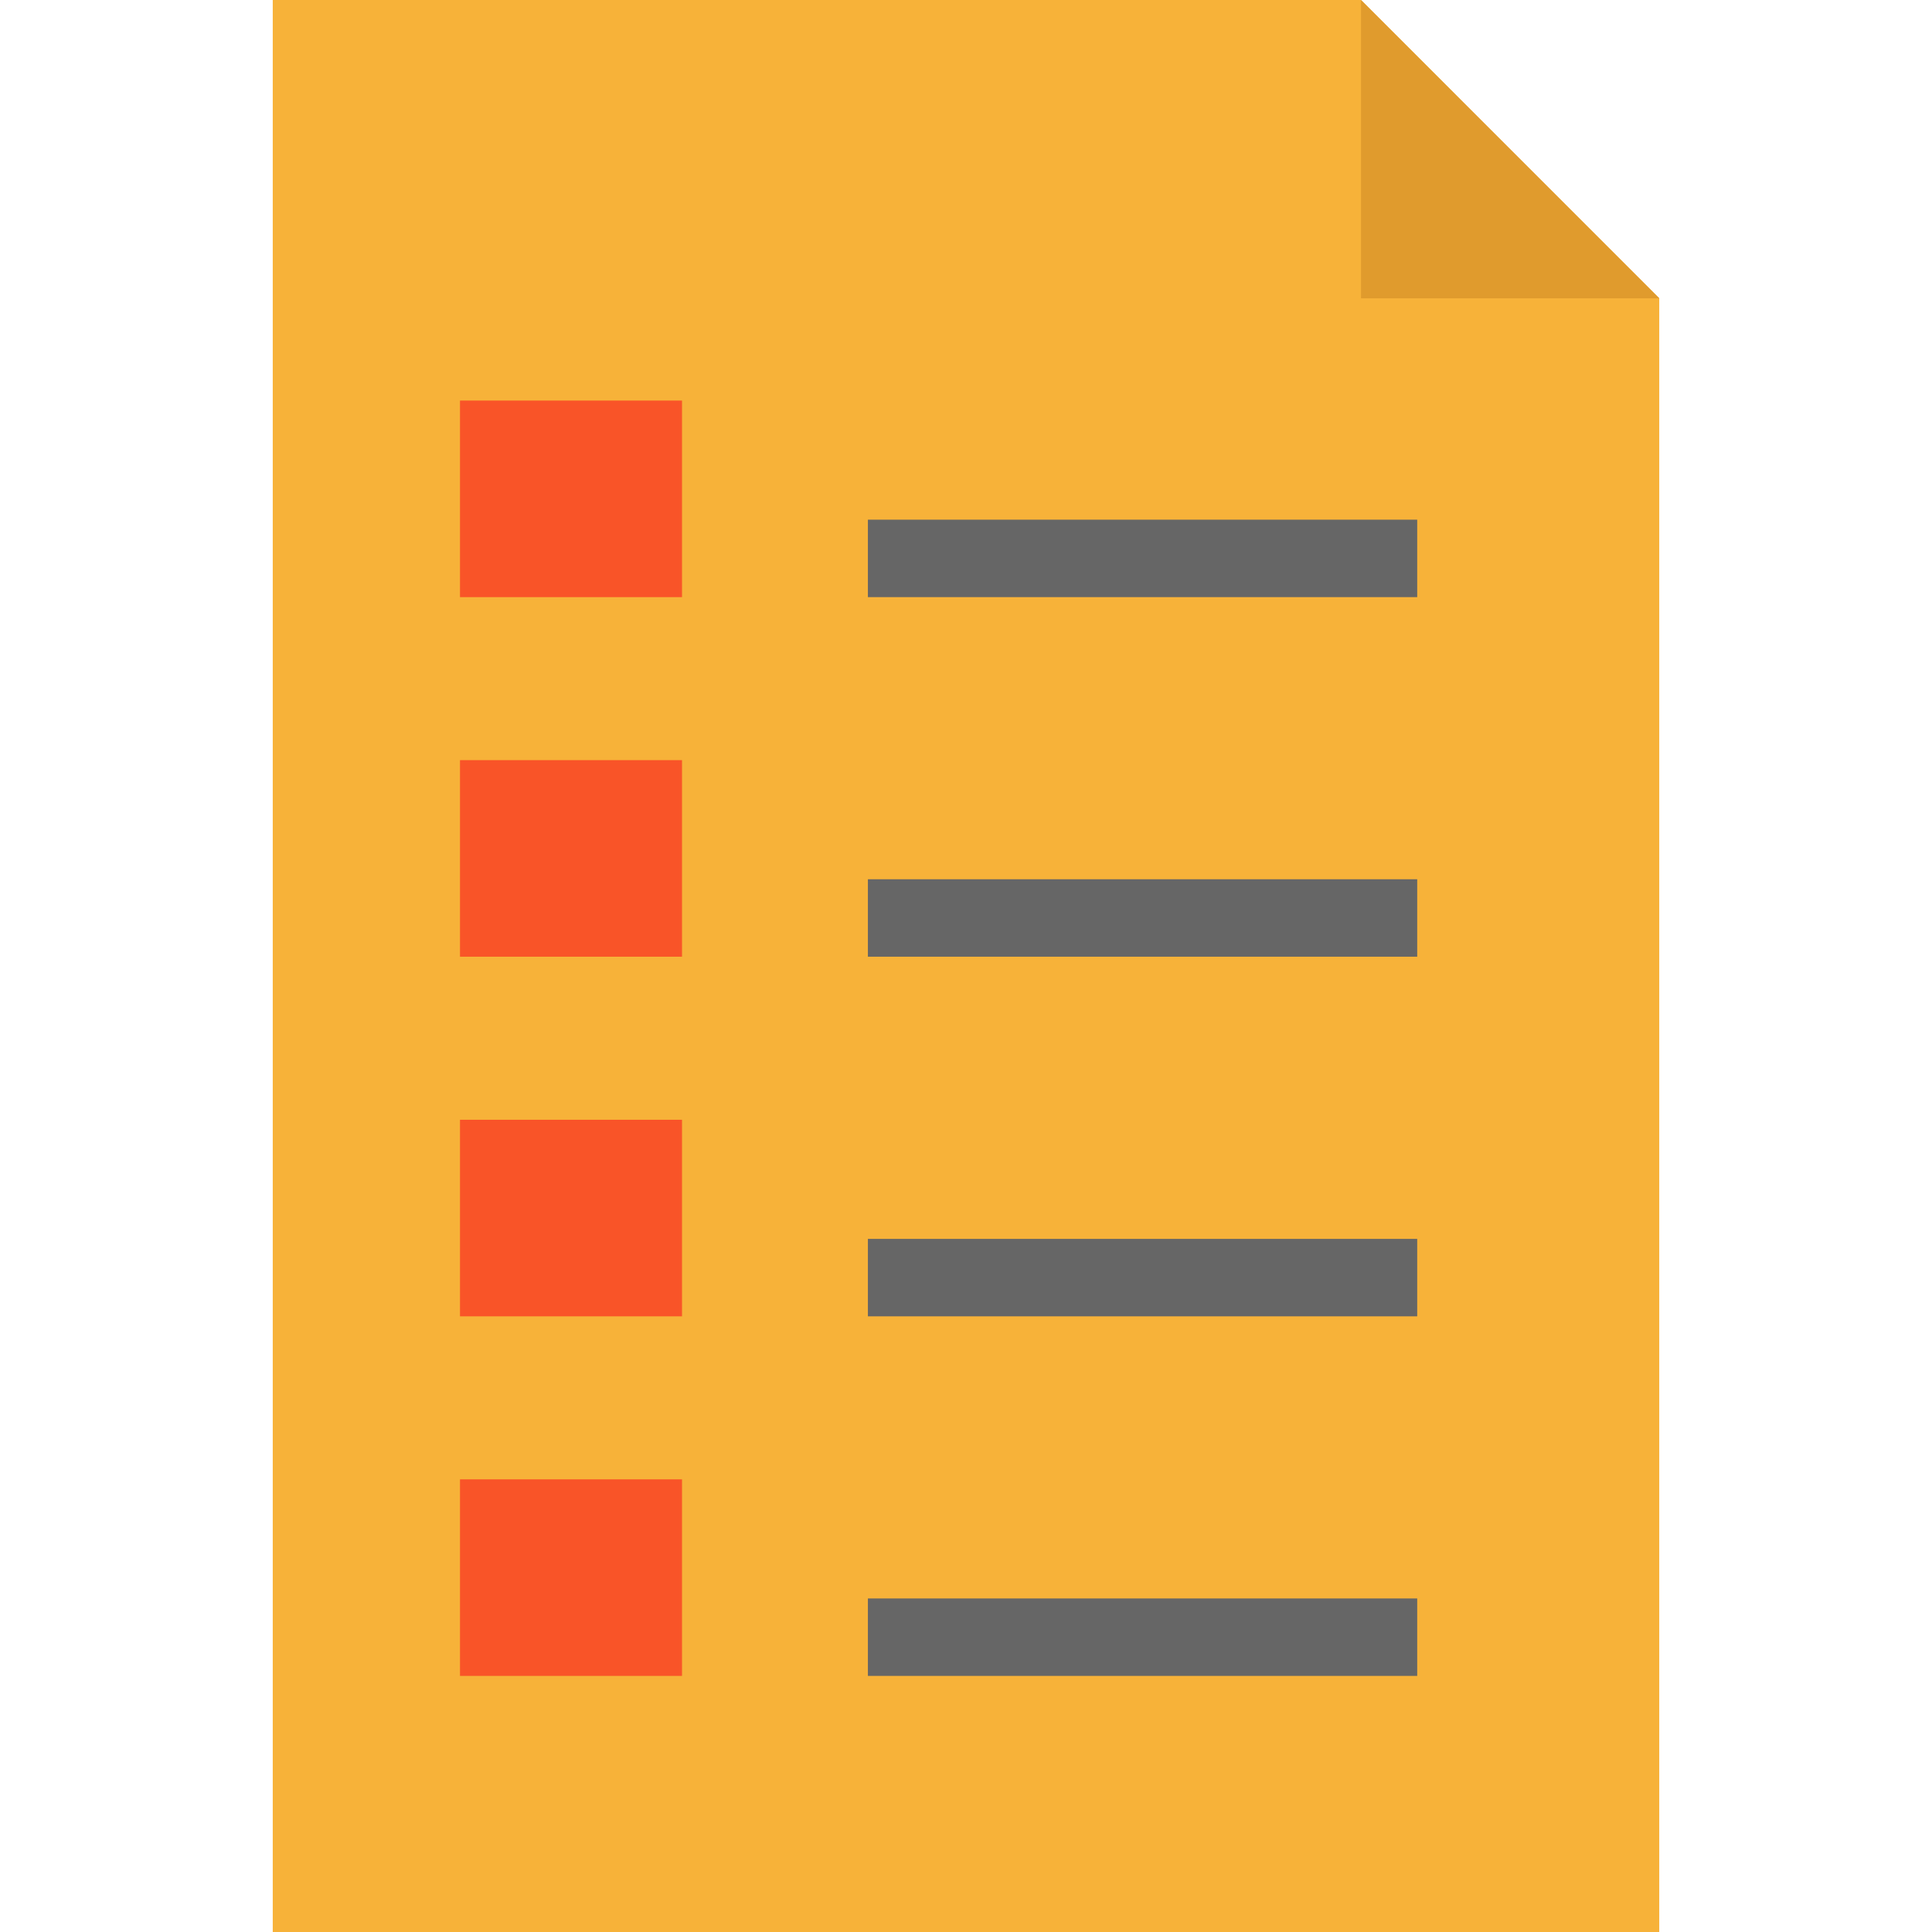 <?xml version="1.0" encoding="iso-8859-1"?>
<!-- Uploaded to: SVG Repo, www.svgrepo.com, Generator: SVG Repo Mixer Tools -->
<svg version="1.1" id="Layer_1" xmlns="http://www.w3.org/2000/svg" xmlns:xlink="http://www.w3.org/1999/xlink" 
	 viewBox="0 0 512 512" xml:space="preserve">
<path style="fill:#F7B239;" d="M439.718,79.048V512H72.282V0h288.402L439.718,79.048z"/>
<polygon style="fill:#E09B2D;" points="360.684,0 439.718,79.048 360.684,79.048 "/>
<g>
	<rect x="121.904" y="106.155" style="fill:#F95428;" width="58.838" height="52.092"/>
	<rect x="121.904" y="201.445" style="fill:#F95428;" width="58.838" height="52.092"/>
	<rect x="121.904" y="392.039" style="fill:#F95428;" width="58.838" height="52.092"/>
	<rect x="121.904" y="296.749" style="fill:#F95428;" width="58.838" height="52.092"/>
</g>
<g>
	<rect x="230.002" y="137.722" style="fill:#666666;" width="145.576" height="20.525"/>
	<rect x="230.002" y="233.012" style="fill:#666666;" width="145.576" height="20.525"/>
	<rect x="230.002" y="328.316" style="fill:#666666;" width="145.576" height="20.525"/>
	<rect x="230.002" y="423.606" style="fill:#666666;" width="145.576" height="20.525"/>
</g>
</svg>
